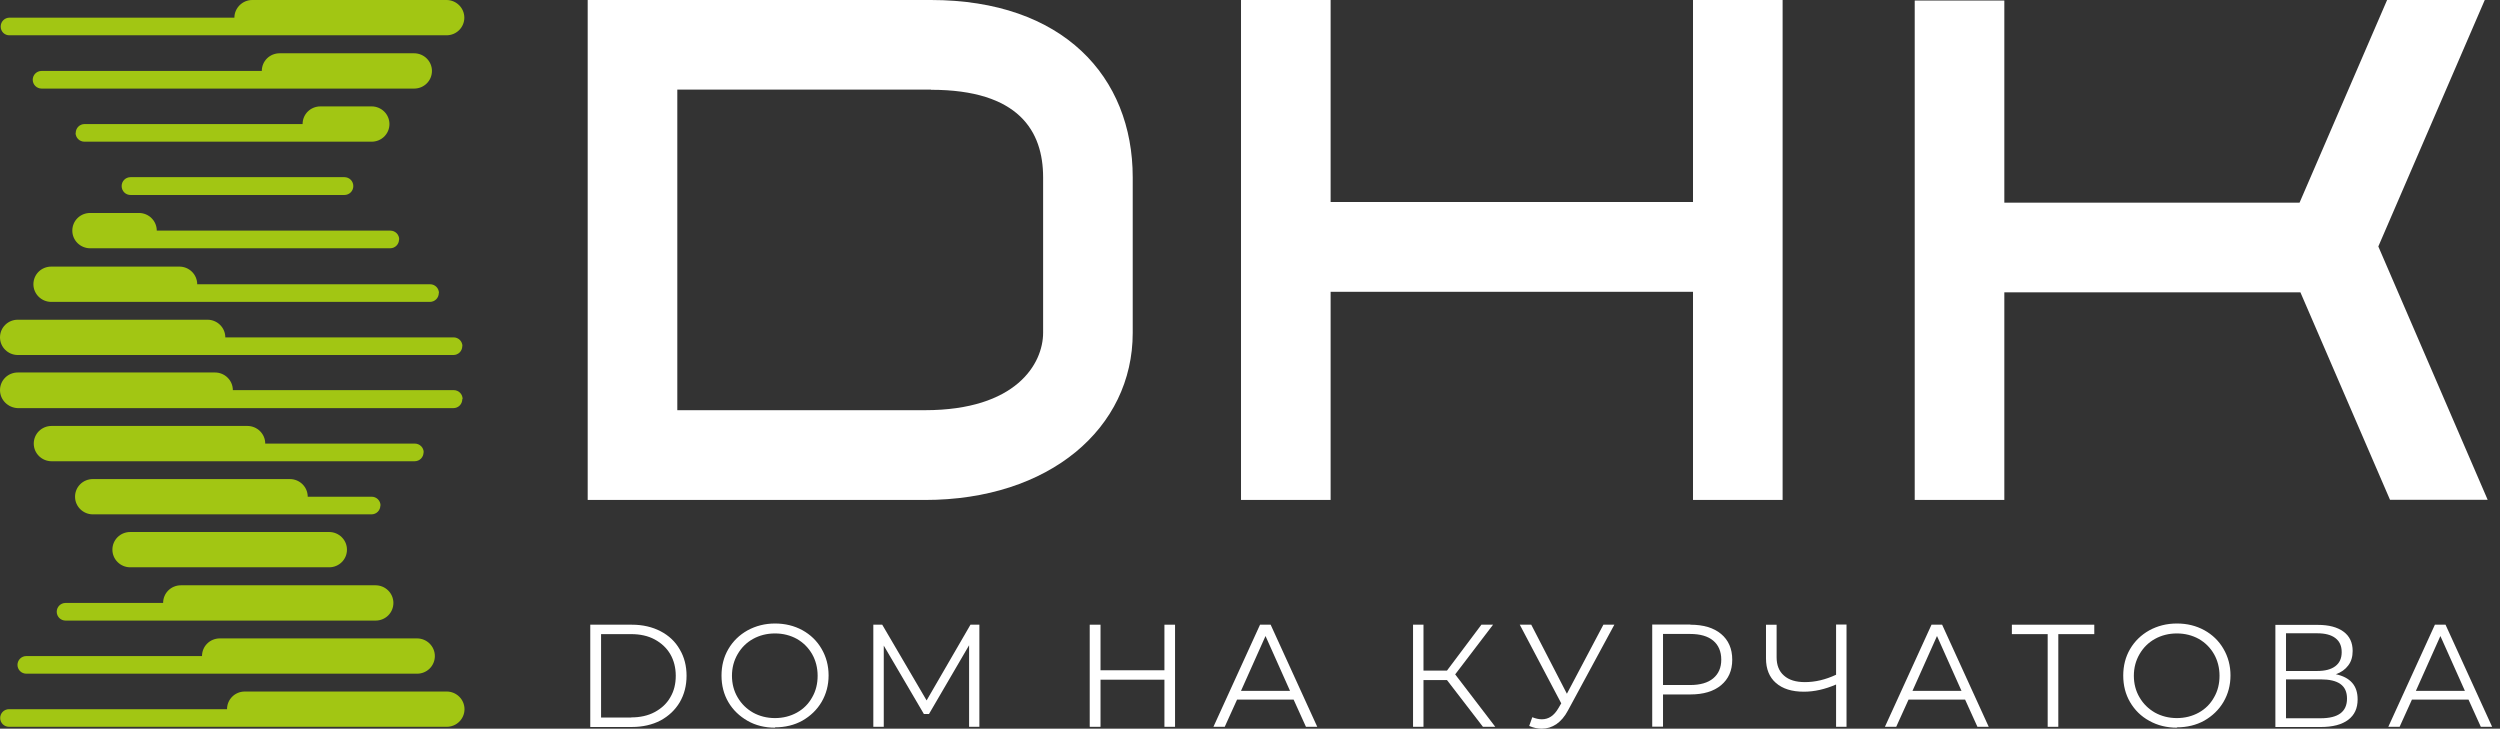 <?xml version="1.0" encoding="UTF-8"?> <svg xmlns="http://www.w3.org/2000/svg" width="223" height="65" viewBox="0 0 223 65" fill="none"><rect x="0" y="0" width="223" height="65" fill="#333333" stroke="none"/><path fill-rule="evenodd" clip-rule="evenodd" d="M52.652 55.723H56.366C57.328 55.723 58.184 55.922 58.918 56.304C59.652 56.686 60.232 57.221 60.63 57.924C61.042 58.612 61.241 59.407 61.241 60.278C61.241 61.149 61.042 61.944 60.63 62.647C60.217 63.334 59.652 63.869 58.918 64.267C58.184 64.649 57.328 64.847 56.366 64.847H52.652V55.738V55.723ZM56.304 63.992C57.099 63.992 57.802 63.839 58.398 63.518C58.994 63.197 59.468 62.769 59.789 62.203C60.125 61.638 60.278 60.996 60.278 60.278C60.278 59.559 60.11 58.902 59.789 58.352C59.468 57.802 58.994 57.358 58.398 57.038C57.802 56.717 57.099 56.564 56.304 56.564H53.615V64.007H56.304V63.992Z" fill="white"></path><path fill-rule="evenodd" clip-rule="evenodd" d="M69.128 64.909C68.226 64.909 67.401 64.71 66.682 64.297C65.964 63.885 65.383 63.335 64.971 62.632C64.558 61.928 64.359 61.134 64.359 60.263C64.359 59.392 64.558 58.597 64.971 57.894C65.383 57.191 65.949 56.64 66.682 56.228C67.416 55.83 68.226 55.617 69.128 55.617C70.029 55.617 70.839 55.815 71.573 56.212C72.291 56.61 72.872 57.16 73.285 57.878C73.697 58.581 73.911 59.376 73.911 60.247C73.911 61.118 73.697 61.913 73.285 62.616C72.872 63.319 72.291 63.87 71.573 64.282C70.855 64.68 70.029 64.878 69.128 64.878V64.909ZM69.128 64.053C69.846 64.053 70.503 63.885 71.084 63.564C71.665 63.243 72.123 62.784 72.444 62.204C72.78 61.623 72.933 60.981 72.933 60.278C72.933 59.575 72.765 58.918 72.444 58.352C72.108 57.771 71.665 57.328 71.084 56.992C70.503 56.671 69.846 56.503 69.128 56.503C68.409 56.503 67.752 56.671 67.171 56.992C66.591 57.313 66.132 57.771 65.796 58.352C65.46 58.933 65.291 59.575 65.291 60.278C65.291 60.981 65.46 61.638 65.796 62.204C66.132 62.784 66.591 63.228 67.171 63.564C67.752 63.885 68.409 64.053 69.128 64.053Z" fill="white"></path><path fill-rule="evenodd" clip-rule="evenodd" d="M87.36 55.723V64.832H86.443V57.557L82.867 63.686H82.409L78.832 57.588V64.832H77.9V55.723H78.695L82.653 62.478L86.566 55.723H87.36Z" fill="white"></path><path fill-rule="evenodd" clip-rule="evenodd" d="M104.814 55.723V64.832H103.867V60.629H98.166V64.832H97.203V55.723H98.166V59.788H103.867V55.723H104.814Z" fill="white"></path><path fill-rule="evenodd" clip-rule="evenodd" d="M115.421 62.402H110.347L109.246 64.832H108.238L112.395 55.723H113.342L117.499 64.832H116.491L115.39 62.402H115.421ZM115.069 61.623L112.884 56.732L110.698 61.623H115.069Z" fill="white"></path><path fill-rule="evenodd" clip-rule="evenodd" d="M129.069 60.66H126.975V64.832H126.043V55.723H126.975V59.819H129.069L132.141 55.723H133.18L129.802 60.155L133.379 64.832H132.278L129.069 60.66Z" fill="white"></path><path fill-rule="evenodd" clip-rule="evenodd" d="M144 55.723L139.859 63.38C139.568 63.93 139.217 64.328 138.819 64.603C138.422 64.863 137.994 65 137.52 65C137.169 65 136.802 64.924 136.405 64.756L136.68 63.976C136.985 64.099 137.276 64.16 137.536 64.16C138.132 64.16 138.621 63.839 139.003 63.181L139.263 62.738L135.564 55.723H136.588L139.767 61.882L143.022 55.723H143.985H144Z" fill="white"></path><path fill-rule="evenodd" clip-rule="evenodd" d="M150.786 55.724C151.948 55.724 152.865 55.999 153.522 56.549C154.179 57.099 154.516 57.864 154.516 58.842C154.516 59.82 154.179 60.569 153.522 61.119C152.865 61.669 151.948 61.944 150.786 61.944H148.341V64.817H147.378V55.709H150.786V55.724ZM150.756 61.104C151.658 61.104 152.345 60.905 152.819 60.508C153.293 60.11 153.537 59.56 153.537 58.842C153.537 58.123 153.293 57.542 152.819 57.145C152.345 56.748 151.658 56.549 150.756 56.549H148.341V61.104H150.756Z" fill="white"></path><path fill-rule="evenodd" clip-rule="evenodd" d="M164.71 55.724V64.833H163.778V61.058C162.784 61.486 161.837 61.7 160.904 61.7C159.834 61.7 159.009 61.44 158.413 60.92C157.817 60.401 157.527 59.667 157.527 58.735V55.724H158.474V58.628C158.474 59.331 158.688 59.881 159.131 60.263C159.575 60.66 160.201 60.844 160.996 60.844C161.913 60.844 162.83 60.63 163.778 60.187V55.709H164.71V55.724Z" fill="white"></path><path fill-rule="evenodd" clip-rule="evenodd" d="M175.317 62.402H170.243L169.142 64.832H168.134L172.291 55.723H173.238L177.395 64.832H176.387L175.286 62.402H175.317ZM174.965 61.623L172.78 56.732L170.594 61.623H174.965Z" fill="white"></path><path fill-rule="evenodd" clip-rule="evenodd" d="M186.81 56.564H183.601V64.832H182.653V56.564H179.459V55.723H186.81V56.564Z" fill="white"></path><path fill-rule="evenodd" clip-rule="evenodd" d="M194.177 64.909C193.275 64.909 192.45 64.71 191.716 64.297C190.982 63.9 190.417 63.335 190.004 62.632C189.592 61.928 189.393 61.134 189.393 60.263C189.393 59.392 189.592 58.597 190.004 57.894C190.417 57.191 190.982 56.64 191.716 56.228C192.45 55.83 193.26 55.617 194.177 55.617C195.094 55.617 195.888 55.815 196.622 56.212C197.34 56.61 197.921 57.16 198.334 57.878C198.746 58.581 198.96 59.376 198.96 60.247C198.96 61.118 198.746 61.913 198.334 62.616C197.921 63.319 197.34 63.87 196.622 64.282C195.904 64.68 195.078 64.878 194.177 64.878V64.909ZM194.177 64.053C194.895 64.053 195.552 63.885 196.133 63.564C196.714 63.243 197.172 62.784 197.493 62.204C197.829 61.623 197.982 60.981 197.982 60.278C197.982 59.575 197.814 58.918 197.493 58.352C197.157 57.771 196.714 57.328 196.133 56.992C195.552 56.671 194.895 56.503 194.177 56.503C193.458 56.503 192.801 56.671 192.22 56.992C191.64 57.313 191.181 57.771 190.845 58.352C190.509 58.933 190.34 59.575 190.34 60.278C190.34 60.981 190.509 61.638 190.845 62.204C191.181 62.784 191.64 63.228 192.22 63.564C192.801 63.885 193.458 64.053 194.177 64.053Z" fill="white"></path><path fill-rule="evenodd" clip-rule="evenodd" d="M208.359 60.141C208.986 60.279 209.475 60.523 209.811 60.905C210.147 61.288 210.3 61.777 210.3 62.388C210.3 63.183 210.025 63.779 209.46 64.207C208.894 64.635 208.084 64.849 206.999 64.849H202.964V55.74H206.754C207.732 55.74 208.481 55.938 209.032 56.336C209.582 56.733 209.857 57.314 209.857 58.063C209.857 58.567 209.735 59.01 209.46 59.362C209.2 59.713 208.833 59.973 208.359 60.141ZM203.912 59.851H206.693C207.396 59.851 207.931 59.713 208.313 59.423C208.695 59.133 208.879 58.72 208.879 58.17C208.879 57.62 208.695 57.207 208.313 56.916C207.931 56.626 207.396 56.489 206.693 56.489H203.912V59.851ZM206.999 64.069C208.573 64.069 209.353 63.488 209.353 62.312C209.353 61.135 208.573 60.6 206.999 60.6H203.912V64.069H206.999Z" fill="white"></path><path fill-rule="evenodd" clip-rule="evenodd" d="M220.22 62.402H215.146L214.045 64.832H213.036L217.193 55.723H218.141L222.298 64.832H221.289L220.189 62.402H220.22ZM219.868 61.623L217.683 56.732L215.497 61.623H219.868Z" fill="white"></path><path fill-rule="evenodd" clip-rule="evenodd" d="M212.15 21.993L221.9 44.582H213.189L205.196 26.074H178.786V44.597H170.793V0.046H178.786V18.08H205.119L212.929 0H221.641L212.15 21.978V21.993ZM83.035 0C94.819 0 101.039 6.832 101.039 15.818V29.696C101.039 38.193 93.611 44.597 82.5 44.597H52.422V0H83.05H83.035ZM83.035 7.993H60.416V36.589H82.5C90.646 36.589 93.046 32.447 93.046 29.68V15.818C93.046 11.707 90.891 8.009 83.05 8.009L83.035 7.993ZM159.009 0V44.597H151.016V26.028H118.691V44.597H110.698V0H118.691V18.019H151.016V0H159.009Z" fill="white"></path><path fill-rule="evenodd" clip-rule="evenodd" d="M35.595 21.351C35.595 21.794 35.244 22.146 34.8 22.146H8.039C7.168 22.146 6.45 21.443 6.45 20.572C6.45 19.7 7.153 18.997 8.039 18.997H12.395C13.266 18.997 13.984 19.7 13.984 20.572H34.816C35.259 20.572 35.61 20.923 35.61 21.366L35.595 21.351ZM2.919 7.122C2.919 6.679 3.271 6.327 3.714 6.327H23.353C23.353 5.456 24.056 4.753 24.943 4.753H36.94C37.811 4.753 38.53 5.456 38.53 6.327C38.53 7.199 37.827 7.902 36.94 7.902H3.714C3.271 7.902 2.919 7.55 2.919 7.107V7.122ZM0.061 2.369C0.061 1.926 0.413 1.574 0.856 1.574H20.908C20.908 0.718 21.626 0 22.497 0H39.829C40.7 0 41.418 0.703 41.418 1.574C41.418 2.445 40.715 3.148 39.829 3.148H0.856C0.413 3.164 0.061 2.812 0.061 2.369ZM6.755 11.86C6.755 11.417 7.107 11.065 7.55 11.065H26.991C26.991 10.194 27.694 9.491 28.58 9.491H33.15C34.021 9.491 34.739 10.194 34.739 11.065C34.739 11.936 34.036 12.639 33.15 12.639H7.535C7.092 12.639 6.74 12.288 6.74 11.845L6.755 11.86ZM30.735 17.393H11.646C11.203 17.393 10.851 17.041 10.851 16.598C10.851 16.155 11.203 15.803 11.646 15.803H30.72C31.163 15.803 31.515 16.155 31.515 16.598C31.515 17.041 31.163 17.393 30.72 17.393H30.735ZM29.375 50.603H11.615C10.744 50.603 10.026 49.901 10.026 49.029C10.026 48.158 10.729 47.455 11.615 47.455H29.36C30.231 47.455 30.949 48.158 30.949 49.029C30.949 49.901 30.246 50.603 29.36 50.603H29.375ZM0.015 64.053C0.015 63.61 0.367 63.258 0.81 63.258H20.251C20.251 62.387 20.954 61.684 21.84 61.684H39.844C40.715 61.684 41.433 62.387 41.433 63.258C41.433 64.129 40.73 64.832 39.844 64.832H0.81C0.367 64.832 0.015 64.481 0.015 64.038V64.053ZM1.559 59.315C1.559 58.872 1.91 58.52 2.354 58.52H18.019C18.019 57.649 18.722 56.946 19.609 56.946H37.2C38.071 56.946 38.789 57.649 38.789 58.52C38.789 59.392 38.086 60.094 37.2 60.094H2.354C1.91 60.094 1.559 59.743 1.559 59.3V59.315ZM5.059 54.577C5.059 54.134 5.41 53.782 5.854 53.782H14.55C14.55 52.911 15.253 52.208 16.139 52.208H33.501C34.373 52.208 35.091 52.911 35.091 53.782C35.091 54.654 34.388 55.357 33.501 55.357H5.854C5.41 55.357 5.059 55.005 5.059 54.562V54.577ZM33.929 45.086C33.929 45.529 33.578 45.881 33.135 45.881H8.284C7.412 45.881 6.694 45.178 6.694 44.307C6.694 43.436 7.397 42.733 8.284 42.733H25.86C26.731 42.733 27.449 43.436 27.449 44.307H33.15C33.593 44.307 33.944 44.658 33.944 45.102L33.929 45.086ZM37.781 40.348C37.781 40.791 37.429 41.143 36.986 41.143H4.6C3.729 41.143 3.011 40.44 3.011 39.569C3.011 38.698 3.714 37.995 4.6 37.995H22.069C22.941 37.995 23.659 38.698 23.659 39.569H37.001C37.444 39.569 37.796 39.92 37.796 40.364L37.781 40.348ZM41.235 35.61C41.235 36.054 40.883 36.405 40.44 36.405H1.589C0.718 36.375 0 35.672 0 34.8C0 33.929 0.703 33.226 1.589 33.226H19.181C20.052 33.226 20.77 33.929 20.77 34.8H40.471C40.914 34.8 41.265 35.152 41.265 35.595L41.235 35.61ZM41.235 30.873C41.235 31.316 40.883 31.667 40.44 31.667H1.589C0.718 31.667 0 30.964 0 30.093C0 29.222 0.703 28.519 1.589 28.519H18.508C19.379 28.519 20.098 29.222 20.098 30.093H40.455C40.898 30.093 41.25 30.445 41.25 30.888L41.235 30.873ZM39.141 26.135C39.141 26.578 38.789 26.929 38.346 26.929H4.57C3.699 26.929 2.98 26.226 2.98 25.355C2.98 24.484 3.683 23.781 4.57 23.781H16.002C16.873 23.781 17.591 24.484 17.591 25.355H38.361C38.805 25.355 39.156 25.707 39.156 26.15L39.141 26.135Z" fill="#A2C613"></path></svg> 